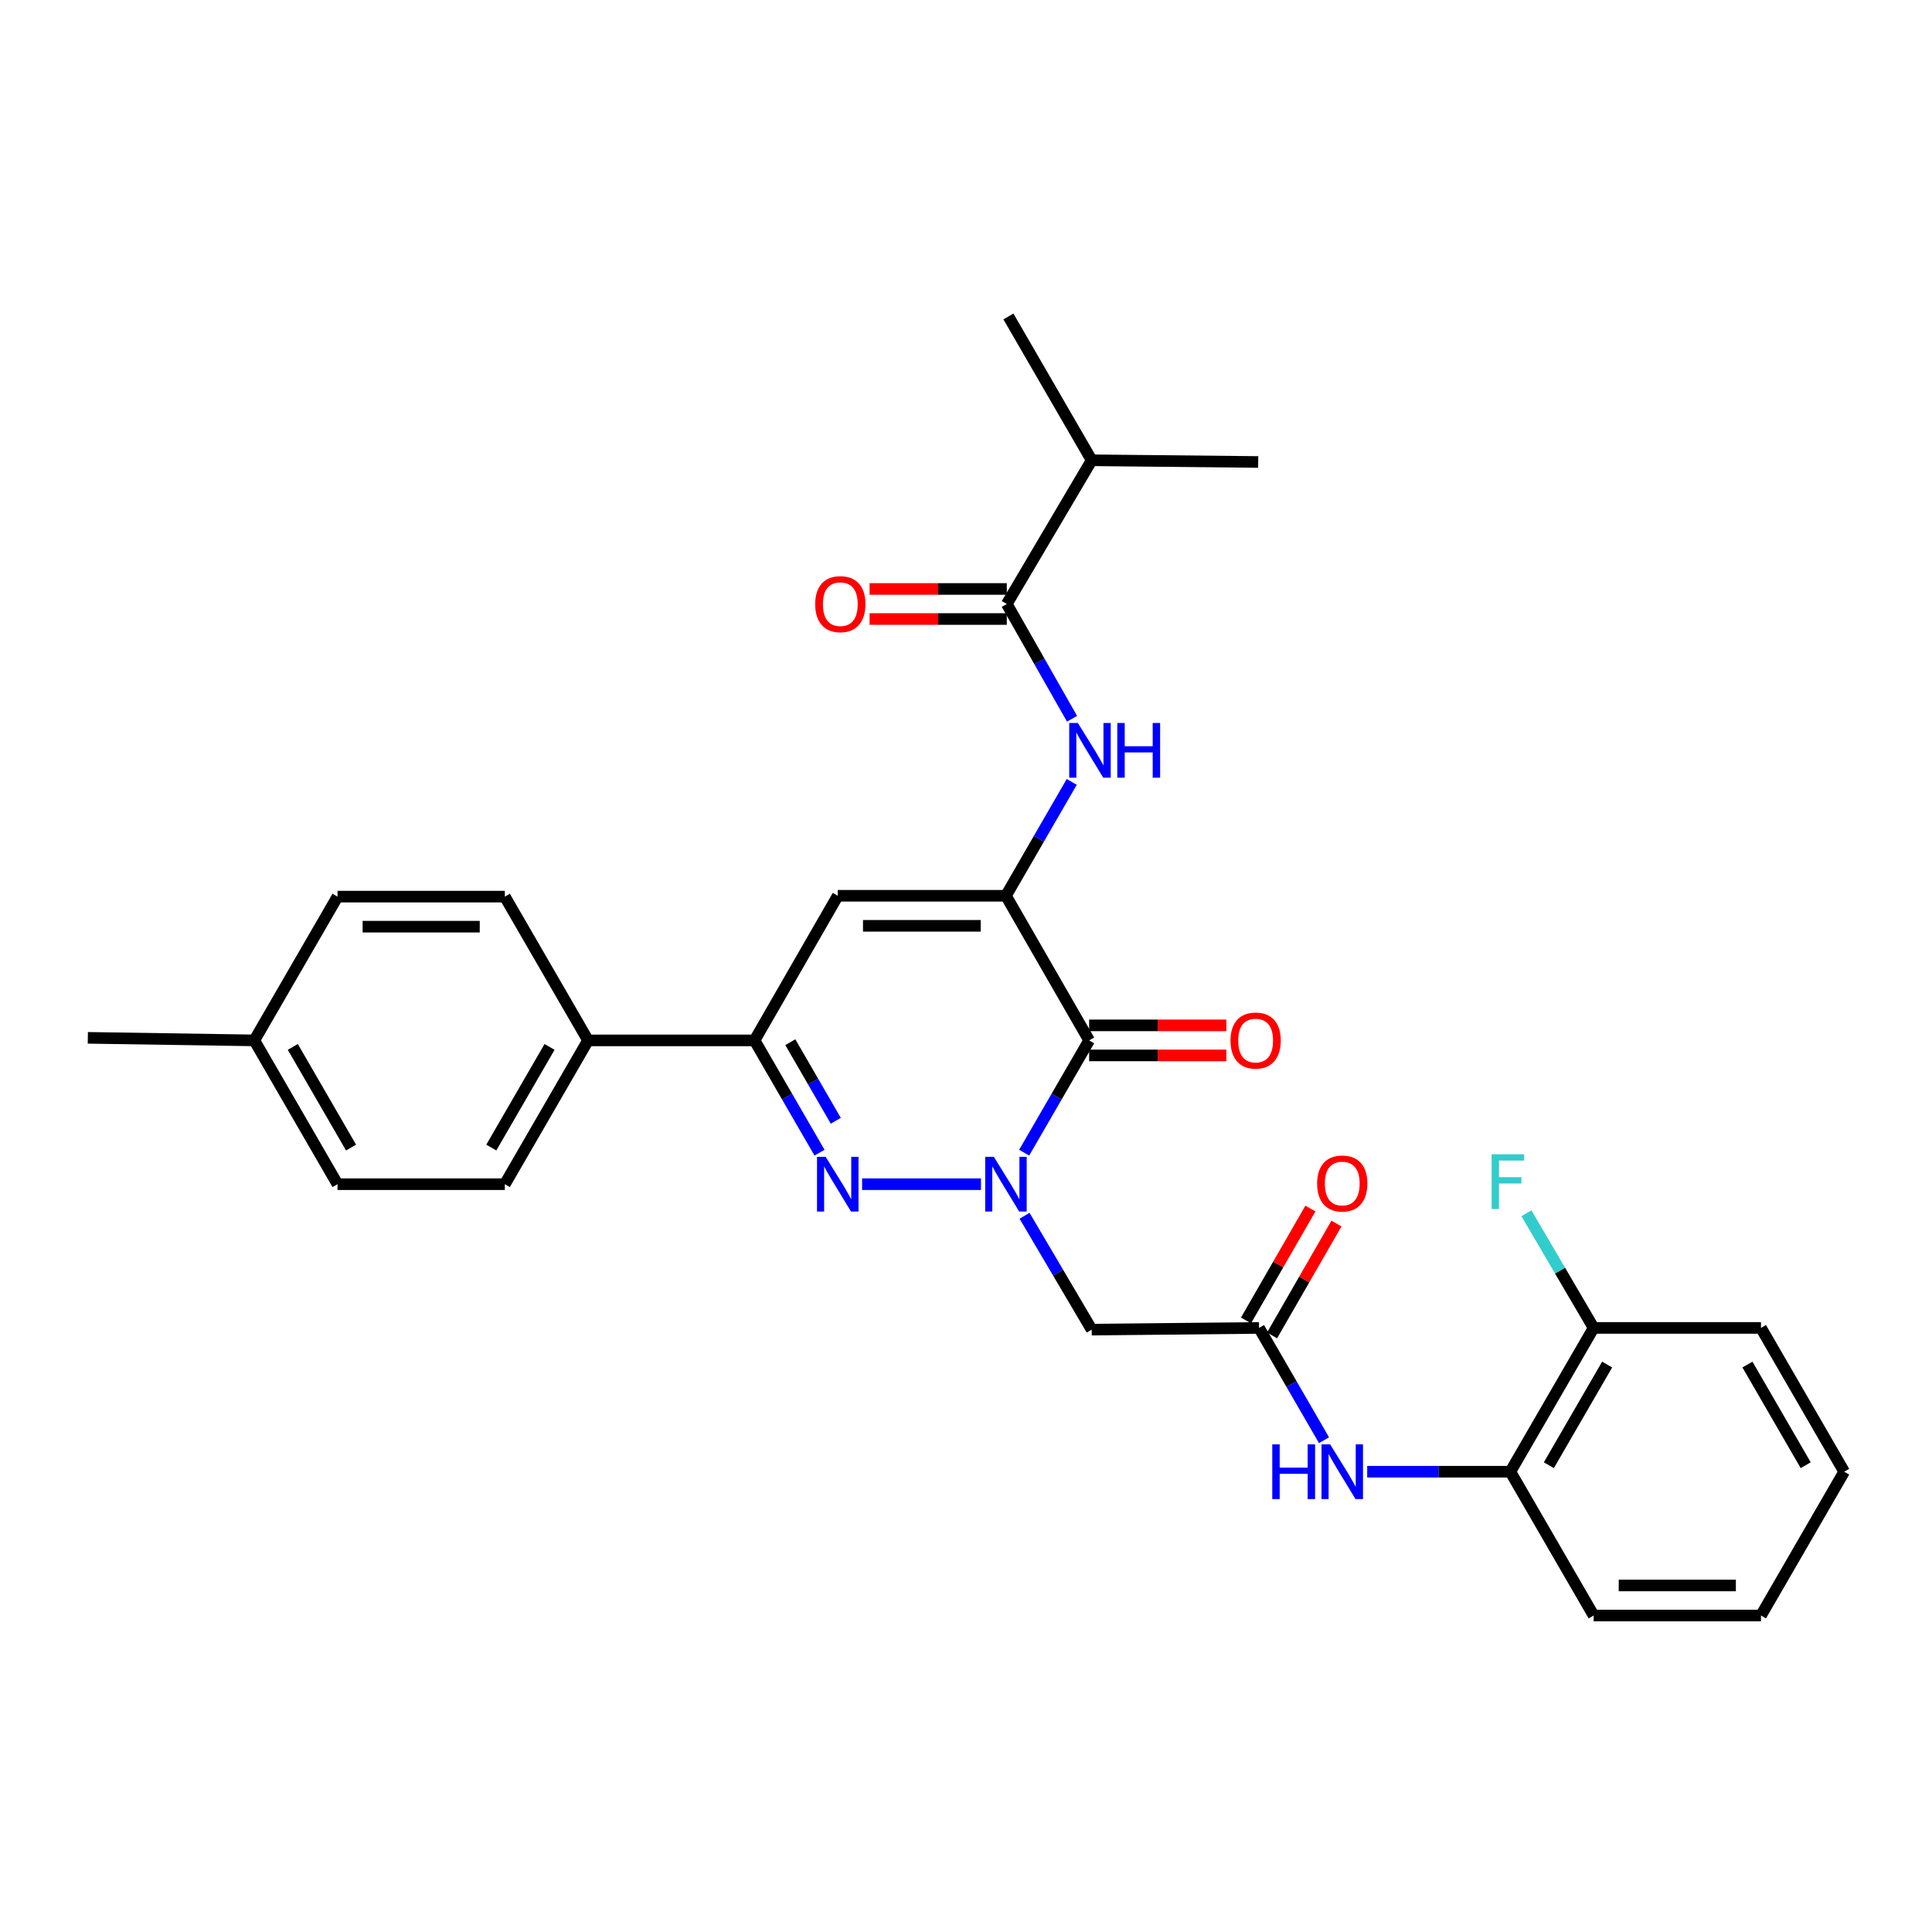 <?xml version='1.0' encoding='iso-8859-1'?>
<svg version='1.1' baseProfile='full'
              xmlns='http://www.w3.org/2000/svg'
                      xmlns:rdkit='http://www.rdkit.org/xml'
                      xmlns:xlink='http://www.w3.org/1999/xlink'
                  xml:space='preserve'
width='1000px' height='1000px' viewBox='0 0 1000 1000'>
<!-- END OF HEADER -->
<rect style='opacity:1.0;fill:#FFFFFF;stroke:none' width='1000' height='1000' x='0' y='0'> </rect>
<path class='bond-1' d='M 530.108,596.627 L 546.924,567.567' style='fill:none;fill-rule:evenodd;stroke:#0000FF;stroke-width:6px;stroke-linecap:butt;stroke-linejoin:miter;stroke-opacity:1' />
<path class='bond-1' d='M 546.924,567.567 L 563.74,538.507' style='fill:none;fill-rule:evenodd;stroke:#000000;stroke-width:6px;stroke-linecap:butt;stroke-linejoin:miter;stroke-opacity:1' />
<path class='bond-2' d='M 507.754,612.936 L 446.218,612.936' style='fill:none;fill-rule:evenodd;stroke:#0000FF;stroke-width:6px;stroke-linecap:butt;stroke-linejoin:miter;stroke-opacity:1' />
<path class='bond-5' d='M 530.307,629.281 L 547.68,658.747' style='fill:none;fill-rule:evenodd;stroke:#0000FF;stroke-width:6px;stroke-linecap:butt;stroke-linejoin:miter;stroke-opacity:1' />
<path class='bond-5' d='M 547.68,658.747 L 565.054,688.213' style='fill:none;fill-rule:evenodd;stroke:#000000;stroke-width:6px;stroke-linecap:butt;stroke-linejoin:miter;stroke-opacity:1' />
<path class='bond-0' d='M 520.671,463.654 L 563.74,538.507' style='fill:none;fill-rule:evenodd;stroke:#000000;stroke-width:6px;stroke-linecap:butt;stroke-linejoin:miter;stroke-opacity:1' />
<path class='bond-6' d='M 520.671,463.654 L 537.702,434.182' style='fill:none;fill-rule:evenodd;stroke:#000000;stroke-width:6px;stroke-linecap:butt;stroke-linejoin:miter;stroke-opacity:1' />
<path class='bond-6' d='M 537.702,434.182 L 554.733,404.711' style='fill:none;fill-rule:evenodd;stroke:#0000FF;stroke-width:6px;stroke-linecap:butt;stroke-linejoin:miter;stroke-opacity:1' />
<path class='bond-30' d='M 520.671,463.654 L 433.624,463.654' style='fill:none;fill-rule:evenodd;stroke:#000000;stroke-width:6px;stroke-linecap:butt;stroke-linejoin:miter;stroke-opacity:1' />
<path class='bond-30' d='M 507.614,479.208 L 446.681,479.208' style='fill:none;fill-rule:evenodd;stroke:#000000;stroke-width:6px;stroke-linecap:butt;stroke-linejoin:miter;stroke-opacity:1' />
<path class='bond-12' d='M 563.74,546.284 L 599.25,546.284' style='fill:none;fill-rule:evenodd;stroke:#000000;stroke-width:6px;stroke-linecap:butt;stroke-linejoin:miter;stroke-opacity:1' />
<path class='bond-12' d='M 599.25,546.284 L 634.759,546.284' style='fill:none;fill-rule:evenodd;stroke:#FF0000;stroke-width:6px;stroke-linecap:butt;stroke-linejoin:miter;stroke-opacity:1' />
<path class='bond-12' d='M 563.74,530.729 L 599.25,530.729' style='fill:none;fill-rule:evenodd;stroke:#000000;stroke-width:6px;stroke-linecap:butt;stroke-linejoin:miter;stroke-opacity:1' />
<path class='bond-12' d='M 599.25,530.729 L 634.759,530.729' style='fill:none;fill-rule:evenodd;stroke:#FF0000;stroke-width:6px;stroke-linecap:butt;stroke-linejoin:miter;stroke-opacity:1' />
<path class='bond-4' d='M 424.186,596.627 L 407.371,567.567' style='fill:none;fill-rule:evenodd;stroke:#0000FF;stroke-width:6px;stroke-linecap:butt;stroke-linejoin:miter;stroke-opacity:1' />
<path class='bond-4' d='M 407.371,567.567 L 390.555,538.507' style='fill:none;fill-rule:evenodd;stroke:#000000;stroke-width:6px;stroke-linecap:butt;stroke-linejoin:miter;stroke-opacity:1' />
<path class='bond-4' d='M 432.605,580.118 L 420.834,559.776' style='fill:none;fill-rule:evenodd;stroke:#0000FF;stroke-width:6px;stroke-linecap:butt;stroke-linejoin:miter;stroke-opacity:1' />
<path class='bond-4' d='M 420.834,559.776 L 409.063,539.434' style='fill:none;fill-rule:evenodd;stroke:#000000;stroke-width:6px;stroke-linecap:butt;stroke-linejoin:miter;stroke-opacity:1' />
<path class='bond-3' d='M 433.624,463.654 L 390.555,538.507' style='fill:none;fill-rule:evenodd;stroke:#000000;stroke-width:6px;stroke-linecap:butt;stroke-linejoin:miter;stroke-opacity:1' />
<path class='bond-11' d='M 390.555,538.507 L 304.373,538.507' style='fill:none;fill-rule:evenodd;stroke:#000000;stroke-width:6px;stroke-linecap:butt;stroke-linejoin:miter;stroke-opacity:1' />
<path class='bond-8' d='M 565.054,688.213 L 651.676,687.331' style='fill:none;fill-rule:evenodd;stroke:#000000;stroke-width:6px;stroke-linecap:butt;stroke-linejoin:miter;stroke-opacity:1' />
<path class='bond-7' d='M 554.885,372.039 L 537.998,342.332' style='fill:none;fill-rule:evenodd;stroke:#0000FF;stroke-width:6px;stroke-linecap:butt;stroke-linejoin:miter;stroke-opacity:1' />
<path class='bond-7' d='M 537.998,342.332 L 521.111,312.625' style='fill:none;fill-rule:evenodd;stroke:#000000;stroke-width:6px;stroke-linecap:butt;stroke-linejoin:miter;stroke-opacity:1' />
<path class='bond-13' d='M 521.111,304.848 L 485.606,304.848' style='fill:none;fill-rule:evenodd;stroke:#000000;stroke-width:6px;stroke-linecap:butt;stroke-linejoin:miter;stroke-opacity:1' />
<path class='bond-13' d='M 485.606,304.848 L 450.101,304.848' style='fill:none;fill-rule:evenodd;stroke:#FF0000;stroke-width:6px;stroke-linecap:butt;stroke-linejoin:miter;stroke-opacity:1' />
<path class='bond-13' d='M 521.111,320.403 L 485.606,320.403' style='fill:none;fill-rule:evenodd;stroke:#000000;stroke-width:6px;stroke-linecap:butt;stroke-linejoin:miter;stroke-opacity:1' />
<path class='bond-13' d='M 485.606,320.403 L 450.101,320.403' style='fill:none;fill-rule:evenodd;stroke:#FF0000;stroke-width:6px;stroke-linecap:butt;stroke-linejoin:miter;stroke-opacity:1' />
<path class='bond-18' d='M 521.111,312.625 L 565.054,238.239' style='fill:none;fill-rule:evenodd;stroke:#000000;stroke-width:6px;stroke-linecap:butt;stroke-linejoin:miter;stroke-opacity:1' />
<path class='bond-9' d='M 651.676,687.331 L 668.492,716.391' style='fill:none;fill-rule:evenodd;stroke:#000000;stroke-width:6px;stroke-linecap:butt;stroke-linejoin:miter;stroke-opacity:1' />
<path class='bond-9' d='M 668.492,716.391 L 685.308,745.451' style='fill:none;fill-rule:evenodd;stroke:#0000FF;stroke-width:6px;stroke-linecap:butt;stroke-linejoin:miter;stroke-opacity:1' />
<path class='bond-14' d='M 658.417,691.211 L 675.083,662.257' style='fill:none;fill-rule:evenodd;stroke:#000000;stroke-width:6px;stroke-linecap:butt;stroke-linejoin:miter;stroke-opacity:1' />
<path class='bond-14' d='M 675.083,662.257 L 691.748,633.303' style='fill:none;fill-rule:evenodd;stroke:#FF0000;stroke-width:6px;stroke-linecap:butt;stroke-linejoin:miter;stroke-opacity:1' />
<path class='bond-14' d='M 644.936,683.452 L 661.602,654.497' style='fill:none;fill-rule:evenodd;stroke:#000000;stroke-width:6px;stroke-linecap:butt;stroke-linejoin:miter;stroke-opacity:1' />
<path class='bond-14' d='M 661.602,654.497 L 678.267,625.543' style='fill:none;fill-rule:evenodd;stroke:#FF0000;stroke-width:6px;stroke-linecap:butt;stroke-linejoin:miter;stroke-opacity:1' />
<path class='bond-10' d='M 707.661,761.761 L 744.709,761.761' style='fill:none;fill-rule:evenodd;stroke:#0000FF;stroke-width:6px;stroke-linecap:butt;stroke-linejoin:miter;stroke-opacity:1' />
<path class='bond-10' d='M 744.709,761.761 L 781.758,761.761' style='fill:none;fill-rule:evenodd;stroke:#000000;stroke-width:6px;stroke-linecap:butt;stroke-linejoin:miter;stroke-opacity:1' />
<path class='bond-15' d='M 781.758,761.761 L 824.862,687.331' style='fill:none;fill-rule:evenodd;stroke:#000000;stroke-width:6px;stroke-linecap:butt;stroke-linejoin:miter;stroke-opacity:1' />
<path class='bond-15' d='M 801.684,758.392 L 831.857,706.291' style='fill:none;fill-rule:evenodd;stroke:#000000;stroke-width:6px;stroke-linecap:butt;stroke-linejoin:miter;stroke-opacity:1' />
<path class='bond-23' d='M 781.758,761.761 L 824.862,836.191' style='fill:none;fill-rule:evenodd;stroke:#000000;stroke-width:6px;stroke-linecap:butt;stroke-linejoin:miter;stroke-opacity:1' />
<path class='bond-16' d='M 304.373,538.507 L 261.303,612.936' style='fill:none;fill-rule:evenodd;stroke:#000000;stroke-width:6px;stroke-linecap:butt;stroke-linejoin:miter;stroke-opacity:1' />
<path class='bond-16' d='M 284.449,541.881 L 254.3,593.981' style='fill:none;fill-rule:evenodd;stroke:#000000;stroke-width:6px;stroke-linecap:butt;stroke-linejoin:miter;stroke-opacity:1' />
<path class='bond-17' d='M 304.373,538.507 L 261.303,464.094' style='fill:none;fill-rule:evenodd;stroke:#000000;stroke-width:6px;stroke-linecap:butt;stroke-linejoin:miter;stroke-opacity:1' />
<path class='bond-19' d='M 824.862,687.331 L 807.467,657.654' style='fill:none;fill-rule:evenodd;stroke:#000000;stroke-width:6px;stroke-linecap:butt;stroke-linejoin:miter;stroke-opacity:1' />
<path class='bond-19' d='M 807.467,657.654 L 790.073,627.977' style='fill:none;fill-rule:evenodd;stroke:#33CCCC;stroke-width:6px;stroke-linecap:butt;stroke-linejoin:miter;stroke-opacity:1' />
<path class='bond-24' d='M 824.862,687.331 L 911.476,687.331' style='fill:none;fill-rule:evenodd;stroke:#000000;stroke-width:6px;stroke-linecap:butt;stroke-linejoin:miter;stroke-opacity:1' />
<path class='bond-20' d='M 261.303,612.936 L 174.698,612.936' style='fill:none;fill-rule:evenodd;stroke:#000000;stroke-width:6px;stroke-linecap:butt;stroke-linejoin:miter;stroke-opacity:1' />
<path class='bond-21' d='M 261.303,464.094 L 174.698,464.094' style='fill:none;fill-rule:evenodd;stroke:#000000;stroke-width:6px;stroke-linecap:butt;stroke-linejoin:miter;stroke-opacity:1' />
<path class='bond-21' d='M 248.312,479.649 L 187.688,479.649' style='fill:none;fill-rule:evenodd;stroke:#000000;stroke-width:6px;stroke-linecap:butt;stroke-linejoin:miter;stroke-opacity:1' />
<path class='bond-25' d='M 565.054,238.239 L 521.958,163.809' style='fill:none;fill-rule:evenodd;stroke:#000000;stroke-width:6px;stroke-linecap:butt;stroke-linejoin:miter;stroke-opacity:1' />
<path class='bond-26' d='M 565.054,238.239 L 651.236,239.12' style='fill:none;fill-rule:evenodd;stroke:#000000;stroke-width:6px;stroke-linecap:butt;stroke-linejoin:miter;stroke-opacity:1' />
<path class='bond-31' d='M 174.698,612.936 L 131.637,538.507' style='fill:none;fill-rule:evenodd;stroke:#000000;stroke-width:6px;stroke-linecap:butt;stroke-linejoin:miter;stroke-opacity:1' />
<path class='bond-31' d='M 181.702,593.983 L 151.56,541.882' style='fill:none;fill-rule:evenodd;stroke:#000000;stroke-width:6px;stroke-linecap:butt;stroke-linejoin:miter;stroke-opacity:1' />
<path class='bond-22' d='M 174.698,464.094 L 131.637,538.507' style='fill:none;fill-rule:evenodd;stroke:#000000;stroke-width:6px;stroke-linecap:butt;stroke-linejoin:miter;stroke-opacity:1' />
<path class='bond-27' d='M 131.637,538.507 L 45.455,537.185' style='fill:none;fill-rule:evenodd;stroke:#000000;stroke-width:6px;stroke-linecap:butt;stroke-linejoin:miter;stroke-opacity:1' />
<path class='bond-28' d='M 824.862,836.191 L 911.476,836.191' style='fill:none;fill-rule:evenodd;stroke:#000000;stroke-width:6px;stroke-linecap:butt;stroke-linejoin:miter;stroke-opacity:1' />
<path class='bond-28' d='M 837.854,820.636 L 898.484,820.636' style='fill:none;fill-rule:evenodd;stroke:#000000;stroke-width:6px;stroke-linecap:butt;stroke-linejoin:miter;stroke-opacity:1' />
<path class='bond-32' d='M 911.476,687.331 L 954.545,761.761' style='fill:none;fill-rule:evenodd;stroke:#000000;stroke-width:6px;stroke-linecap:butt;stroke-linejoin:miter;stroke-opacity:1' />
<path class='bond-32' d='M 904.473,706.287 L 934.622,758.387' style='fill:none;fill-rule:evenodd;stroke:#000000;stroke-width:6px;stroke-linecap:butt;stroke-linejoin:miter;stroke-opacity:1' />
<path class='bond-29' d='M 911.476,836.191 L 954.545,761.761' style='fill:none;fill-rule:evenodd;stroke:#000000;stroke-width:6px;stroke-linecap:butt;stroke-linejoin:miter;stroke-opacity:1' />
<path  class='atom-0' d='M 514.411 598.776
L 523.691 613.776
Q 524.611 615.256, 526.091 617.936
Q 527.571 620.616, 527.651 620.776
L 527.651 598.776
L 531.411 598.776
L 531.411 627.096
L 527.531 627.096
L 517.571 610.696
Q 516.411 608.776, 515.171 606.576
Q 513.971 604.376, 513.611 603.696
L 513.611 627.096
L 509.931 627.096
L 509.931 598.776
L 514.411 598.776
' fill='#0000FF'/>
<path  class='atom-3' d='M 427.364 598.776
L 436.644 613.776
Q 437.564 615.256, 439.044 617.936
Q 440.524 620.616, 440.604 620.776
L 440.604 598.776
L 444.364 598.776
L 444.364 627.096
L 440.484 627.096
L 430.524 610.696
Q 429.364 608.776, 428.124 606.576
Q 426.924 604.376, 426.564 603.696
L 426.564 627.096
L 422.884 627.096
L 422.884 598.776
L 427.364 598.776
' fill='#0000FF'/>
<path  class='atom-7' d='M 557.912 374.217
L 567.192 389.217
Q 568.112 390.697, 569.592 393.377
Q 571.072 396.057, 571.152 396.217
L 571.152 374.217
L 574.912 374.217
L 574.912 402.537
L 571.032 402.537
L 561.072 386.137
Q 559.912 384.217, 558.672 382.017
Q 557.472 379.817, 557.112 379.137
L 557.112 402.537
L 553.432 402.537
L 553.432 374.217
L 557.912 374.217
' fill='#0000FF'/>
<path  class='atom-7' d='M 578.312 374.217
L 582.152 374.217
L 582.152 386.257
L 596.632 386.257
L 596.632 374.217
L 600.472 374.217
L 600.472 402.537
L 596.632 402.537
L 596.632 389.457
L 582.152 389.457
L 582.152 402.537
L 578.312 402.537
L 578.312 374.217
' fill='#0000FF'/>
<path  class='atom-10' d='M 658.526 747.601
L 662.366 747.601
L 662.366 759.641
L 676.846 759.641
L 676.846 747.601
L 680.686 747.601
L 680.686 775.921
L 676.846 775.921
L 676.846 762.841
L 662.366 762.841
L 662.366 775.921
L 658.526 775.921
L 658.526 747.601
' fill='#0000FF'/>
<path  class='atom-10' d='M 688.486 747.601
L 697.766 762.601
Q 698.686 764.081, 700.166 766.761
Q 701.646 769.441, 701.726 769.601
L 701.726 747.601
L 705.486 747.601
L 705.486 775.921
L 701.606 775.921
L 691.646 759.521
Q 690.486 757.601, 689.246 755.401
Q 688.046 753.201, 687.686 752.521
L 687.686 775.921
L 684.006 775.921
L 684.006 747.601
L 688.486 747.601
' fill='#0000FF'/>
<path  class='atom-13' d='M 636.914 538.587
Q 636.914 531.787, 640.274 527.987
Q 643.634 524.187, 649.914 524.187
Q 656.194 524.187, 659.554 527.987
Q 662.914 531.787, 662.914 538.587
Q 662.914 545.467, 659.514 549.387
Q 656.114 553.267, 649.914 553.267
Q 643.674 553.267, 640.274 549.387
Q 636.914 545.507, 636.914 538.587
M 649.914 550.067
Q 654.234 550.067, 656.554 547.187
Q 658.914 544.267, 658.914 538.587
Q 658.914 533.027, 656.554 530.227
Q 654.234 527.387, 649.914 527.387
Q 645.594 527.387, 643.234 530.187
Q 640.914 532.987, 640.914 538.587
Q 640.914 544.307, 643.234 547.187
Q 645.594 550.067, 649.914 550.067
' fill='#FF0000'/>
<path  class='atom-14' d='M 421.946 312.705
Q 421.946 305.905, 425.306 302.105
Q 428.666 298.305, 434.946 298.305
Q 441.226 298.305, 444.586 302.105
Q 447.946 305.905, 447.946 312.705
Q 447.946 319.585, 444.546 323.505
Q 441.146 327.385, 434.946 327.385
Q 428.706 327.385, 425.306 323.505
Q 421.946 319.625, 421.946 312.705
M 434.946 324.185
Q 439.266 324.185, 441.586 321.305
Q 443.946 318.385, 443.946 312.705
Q 443.946 307.145, 441.586 304.345
Q 439.266 301.505, 434.946 301.505
Q 430.626 301.505, 428.266 304.305
Q 425.946 307.105, 425.946 312.705
Q 425.946 318.425, 428.266 321.305
Q 430.626 324.185, 434.946 324.185
' fill='#FF0000'/>
<path  class='atom-15' d='M 681.746 612.584
Q 681.746 605.784, 685.106 601.984
Q 688.466 598.184, 694.746 598.184
Q 701.026 598.184, 704.386 601.984
Q 707.746 605.784, 707.746 612.584
Q 707.746 619.464, 704.346 623.384
Q 700.946 627.264, 694.746 627.264
Q 688.506 627.264, 685.106 623.384
Q 681.746 619.504, 681.746 612.584
M 694.746 624.064
Q 699.066 624.064, 701.386 621.184
Q 703.746 618.264, 703.746 612.584
Q 703.746 607.024, 701.386 604.224
Q 699.066 601.384, 694.746 601.384
Q 690.426 601.384, 688.066 604.184
Q 685.746 606.984, 685.746 612.584
Q 685.746 618.304, 688.066 621.184
Q 690.426 624.064, 694.746 624.064
' fill='#FF0000'/>
<path  class='atom-20' d='M 772.067 597.463
L 788.907 597.463
L 788.907 600.703
L 775.867 600.703
L 775.867 609.303
L 787.467 609.303
L 787.467 612.583
L 775.867 612.583
L 775.867 625.783
L 772.067 625.783
L 772.067 597.463
' fill='#33CCCC'/>
</svg>
